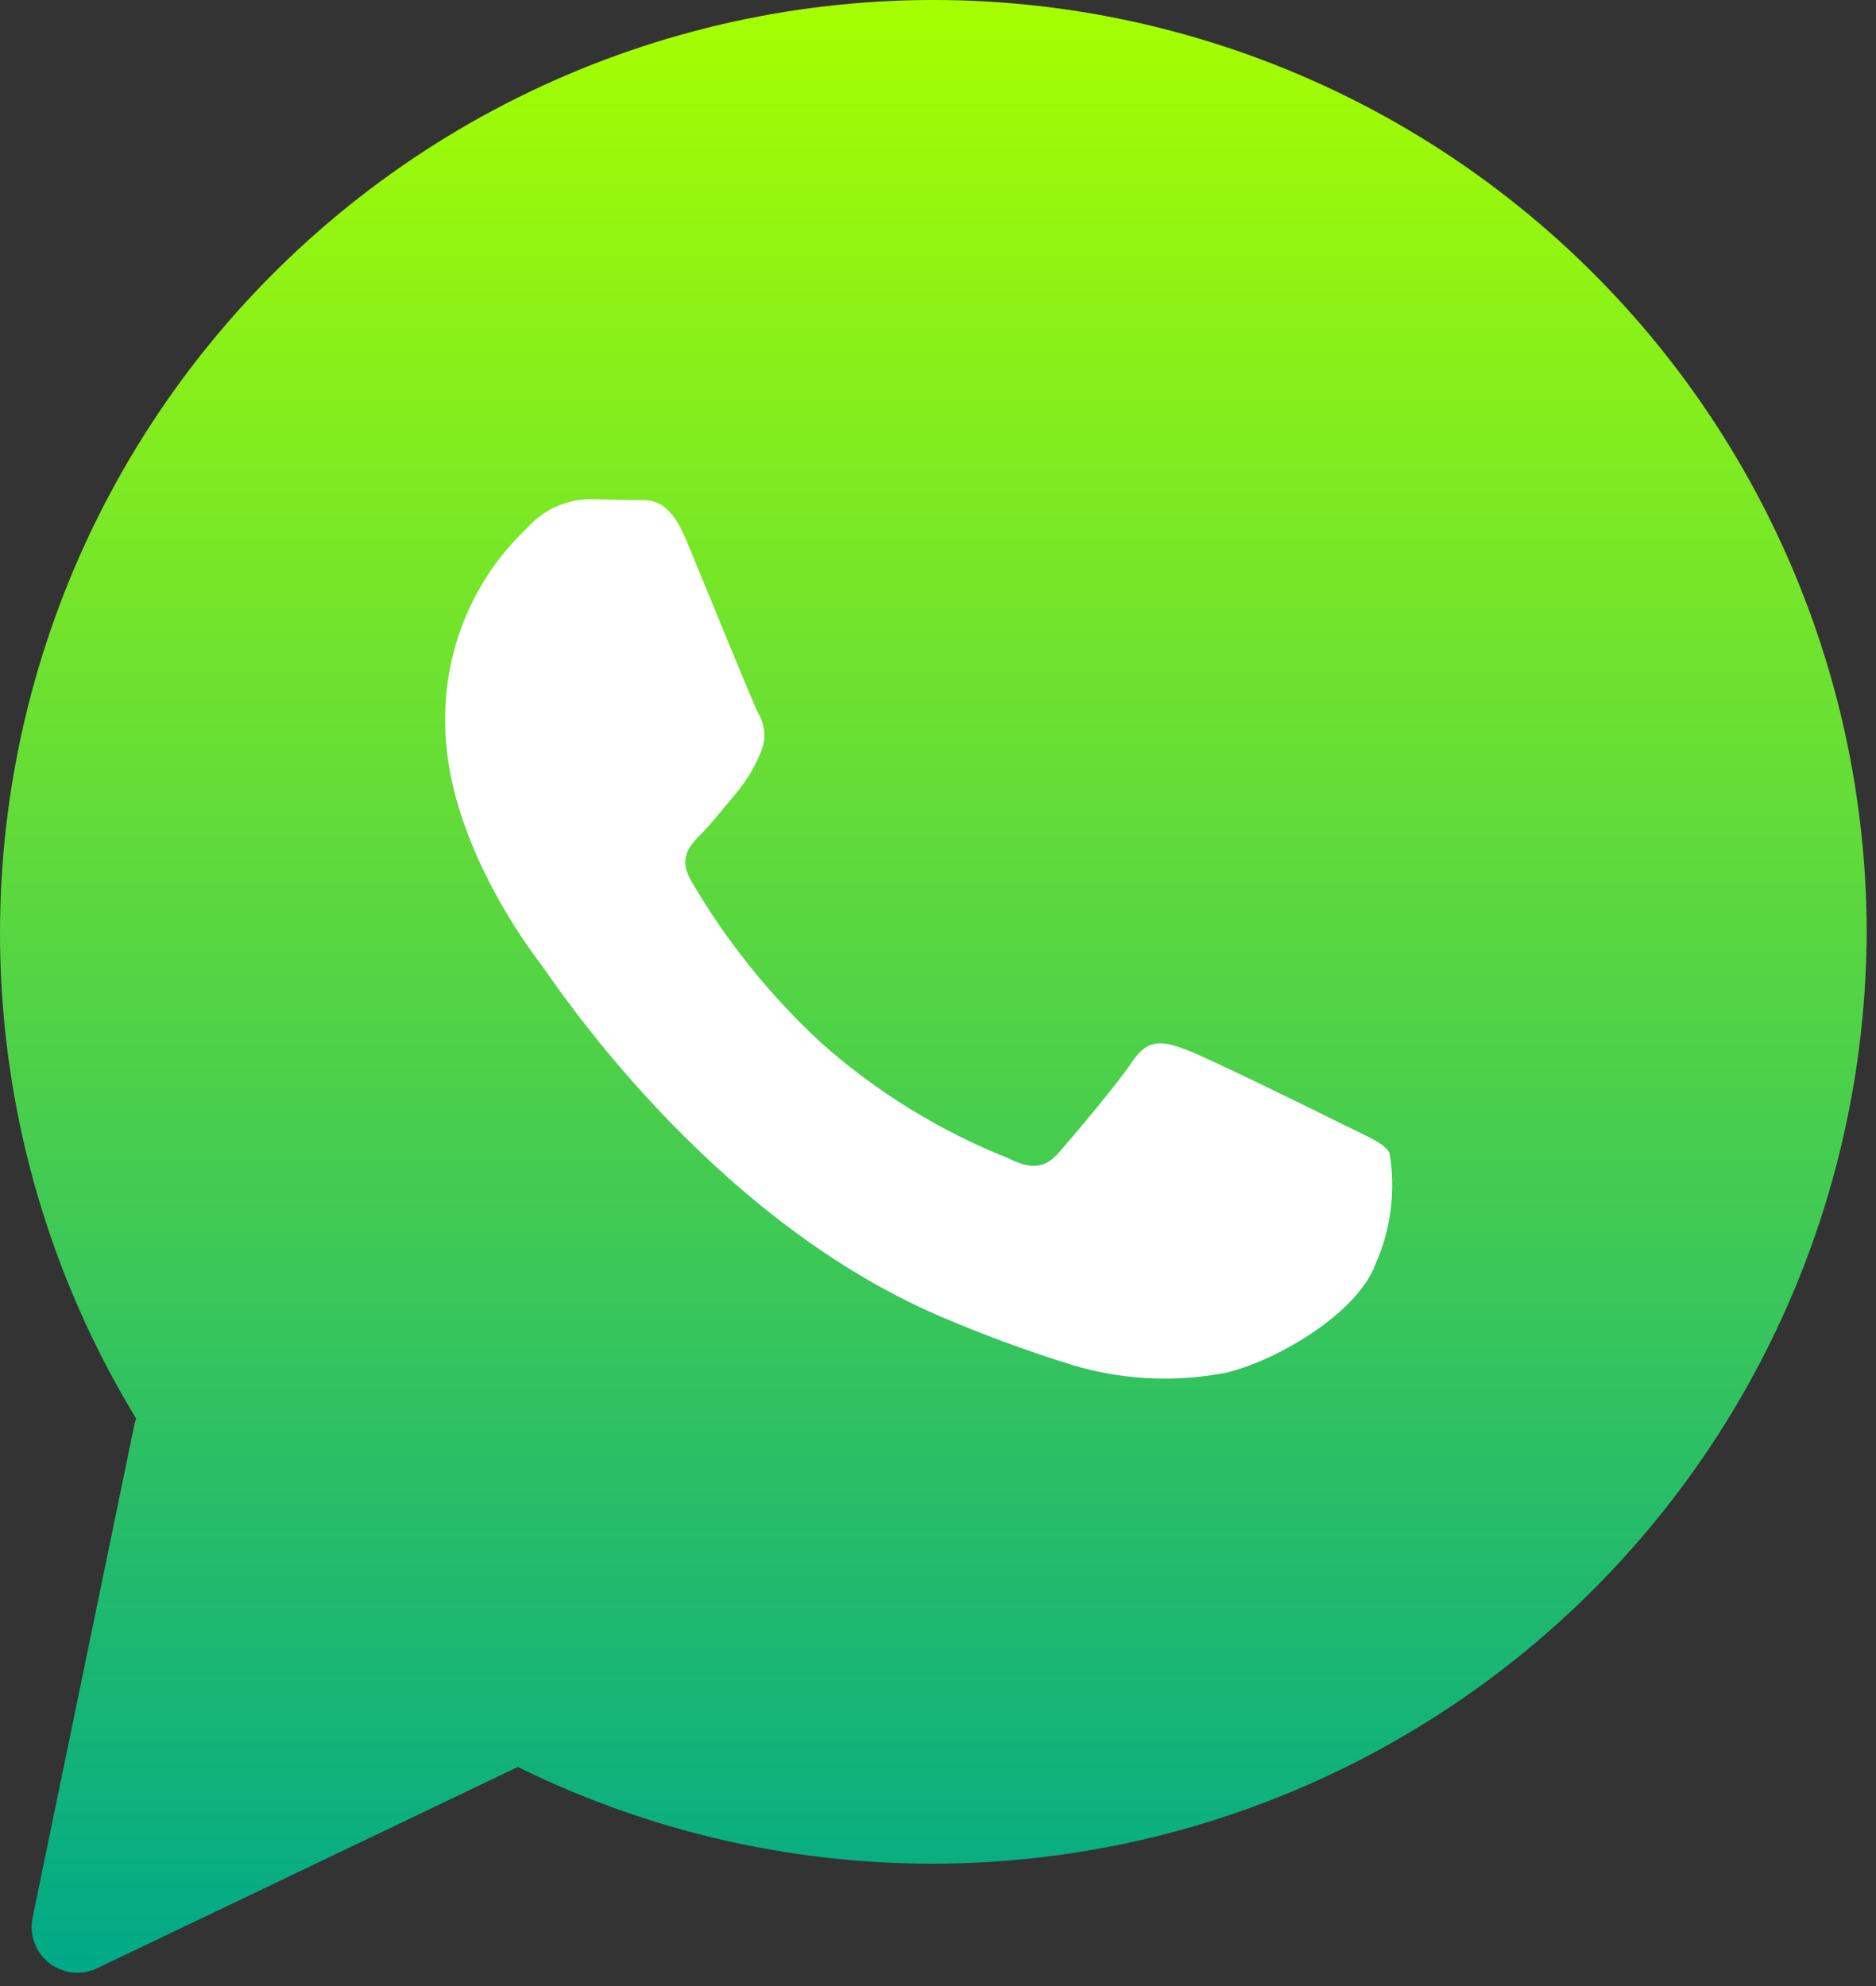 <?xml version="1.0" encoding="UTF-8"?>
<svg xmlns="http://www.w3.org/2000/svg" width="34" height="36" viewBox="0 0 34 36" fill="none">
  <rect x="0" y="0" width="34" height="36" fill="#333333" stroke="none"/>
  <path d="M33.831 16.89C33.823 19.767 33.083 22.594 31.679 25.106C30.276 27.617 28.256 29.73 25.81 31.244C23.364 32.759 20.573 33.626 17.699 33.763C14.825 33.9 11.964 33.303 9.385 32.029L1.761 35.677C1.622 35.743 1.467 35.77 1.314 35.754C1.16 35.737 1.015 35.678 0.893 35.583C0.771 35.488 0.678 35.361 0.625 35.217C0.571 35.072 0.559 34.915 0.59 34.764L2.433 25.837C2.441 25.795 2.453 25.754 2.468 25.714C1.11 23.484 0.287 20.971 0.063 18.37C-0.162 15.77 0.219 13.152 1.174 10.723C2.13 8.294 3.635 6.119 5.571 4.369C7.507 2.618 9.822 1.339 12.335 0.632C14.847 -0.075 17.49 -0.191 20.055 0.294C22.619 0.778 25.038 1.849 27.119 3.424C29.201 4.998 30.891 7.033 32.055 9.37C33.22 11.706 33.828 14.28 33.831 16.89Z" fill="url(#paint0_linear_8938_1992)"></path>
  <path d="M25.179 20.889C25.074 20.713 24.792 20.608 24.368 20.396C23.945 20.184 21.869 19.162 21.481 19.021C21.093 18.88 20.813 18.809 20.529 19.233C20.246 19.657 19.438 20.608 19.192 20.891C18.946 21.174 18.698 21.208 18.276 20.996C17.03 20.5 15.88 19.791 14.878 18.899C13.955 18.045 13.163 17.058 12.529 15.972C12.283 15.55 12.504 15.321 12.714 15.11C12.905 14.921 13.136 14.617 13.349 14.37C13.525 14.157 13.669 13.92 13.775 13.665C13.831 13.549 13.858 13.42 13.851 13.291C13.845 13.161 13.807 13.036 13.74 12.925C13.633 12.717 12.788 10.634 12.437 9.789C12.092 8.966 11.746 9.076 11.486 9.064L10.674 9.047C10.46 9.053 10.249 9.103 10.056 9.194C9.862 9.284 9.689 9.415 9.548 9.576C9.07 10.028 8.692 10.575 8.438 11.182C8.183 11.789 8.058 12.442 8.069 13.1C8.069 15.179 9.583 17.189 9.797 17.47C10.01 17.751 12.775 22.019 17.013 23.849C17.8 24.188 18.604 24.485 19.422 24.739C20.284 25.001 21.195 25.058 22.083 24.907C22.895 24.786 24.582 23.884 24.935 22.898C25.213 22.266 25.298 21.567 25.181 20.887L25.179 20.889Z" fill="white"></path>
  <defs>
    <linearGradient id="paint0_linear_8938_1992" x1="16.916" y1="-6.48499e-05" x2="16.916" y2="35.758" gradientUnits="userSpaceOnUse">
      <stop stop-color="#A6FF00"></stop>
      <stop offset="1" stop-color="#00A988"></stop>
    </linearGradient>
  </defs>
</svg>
